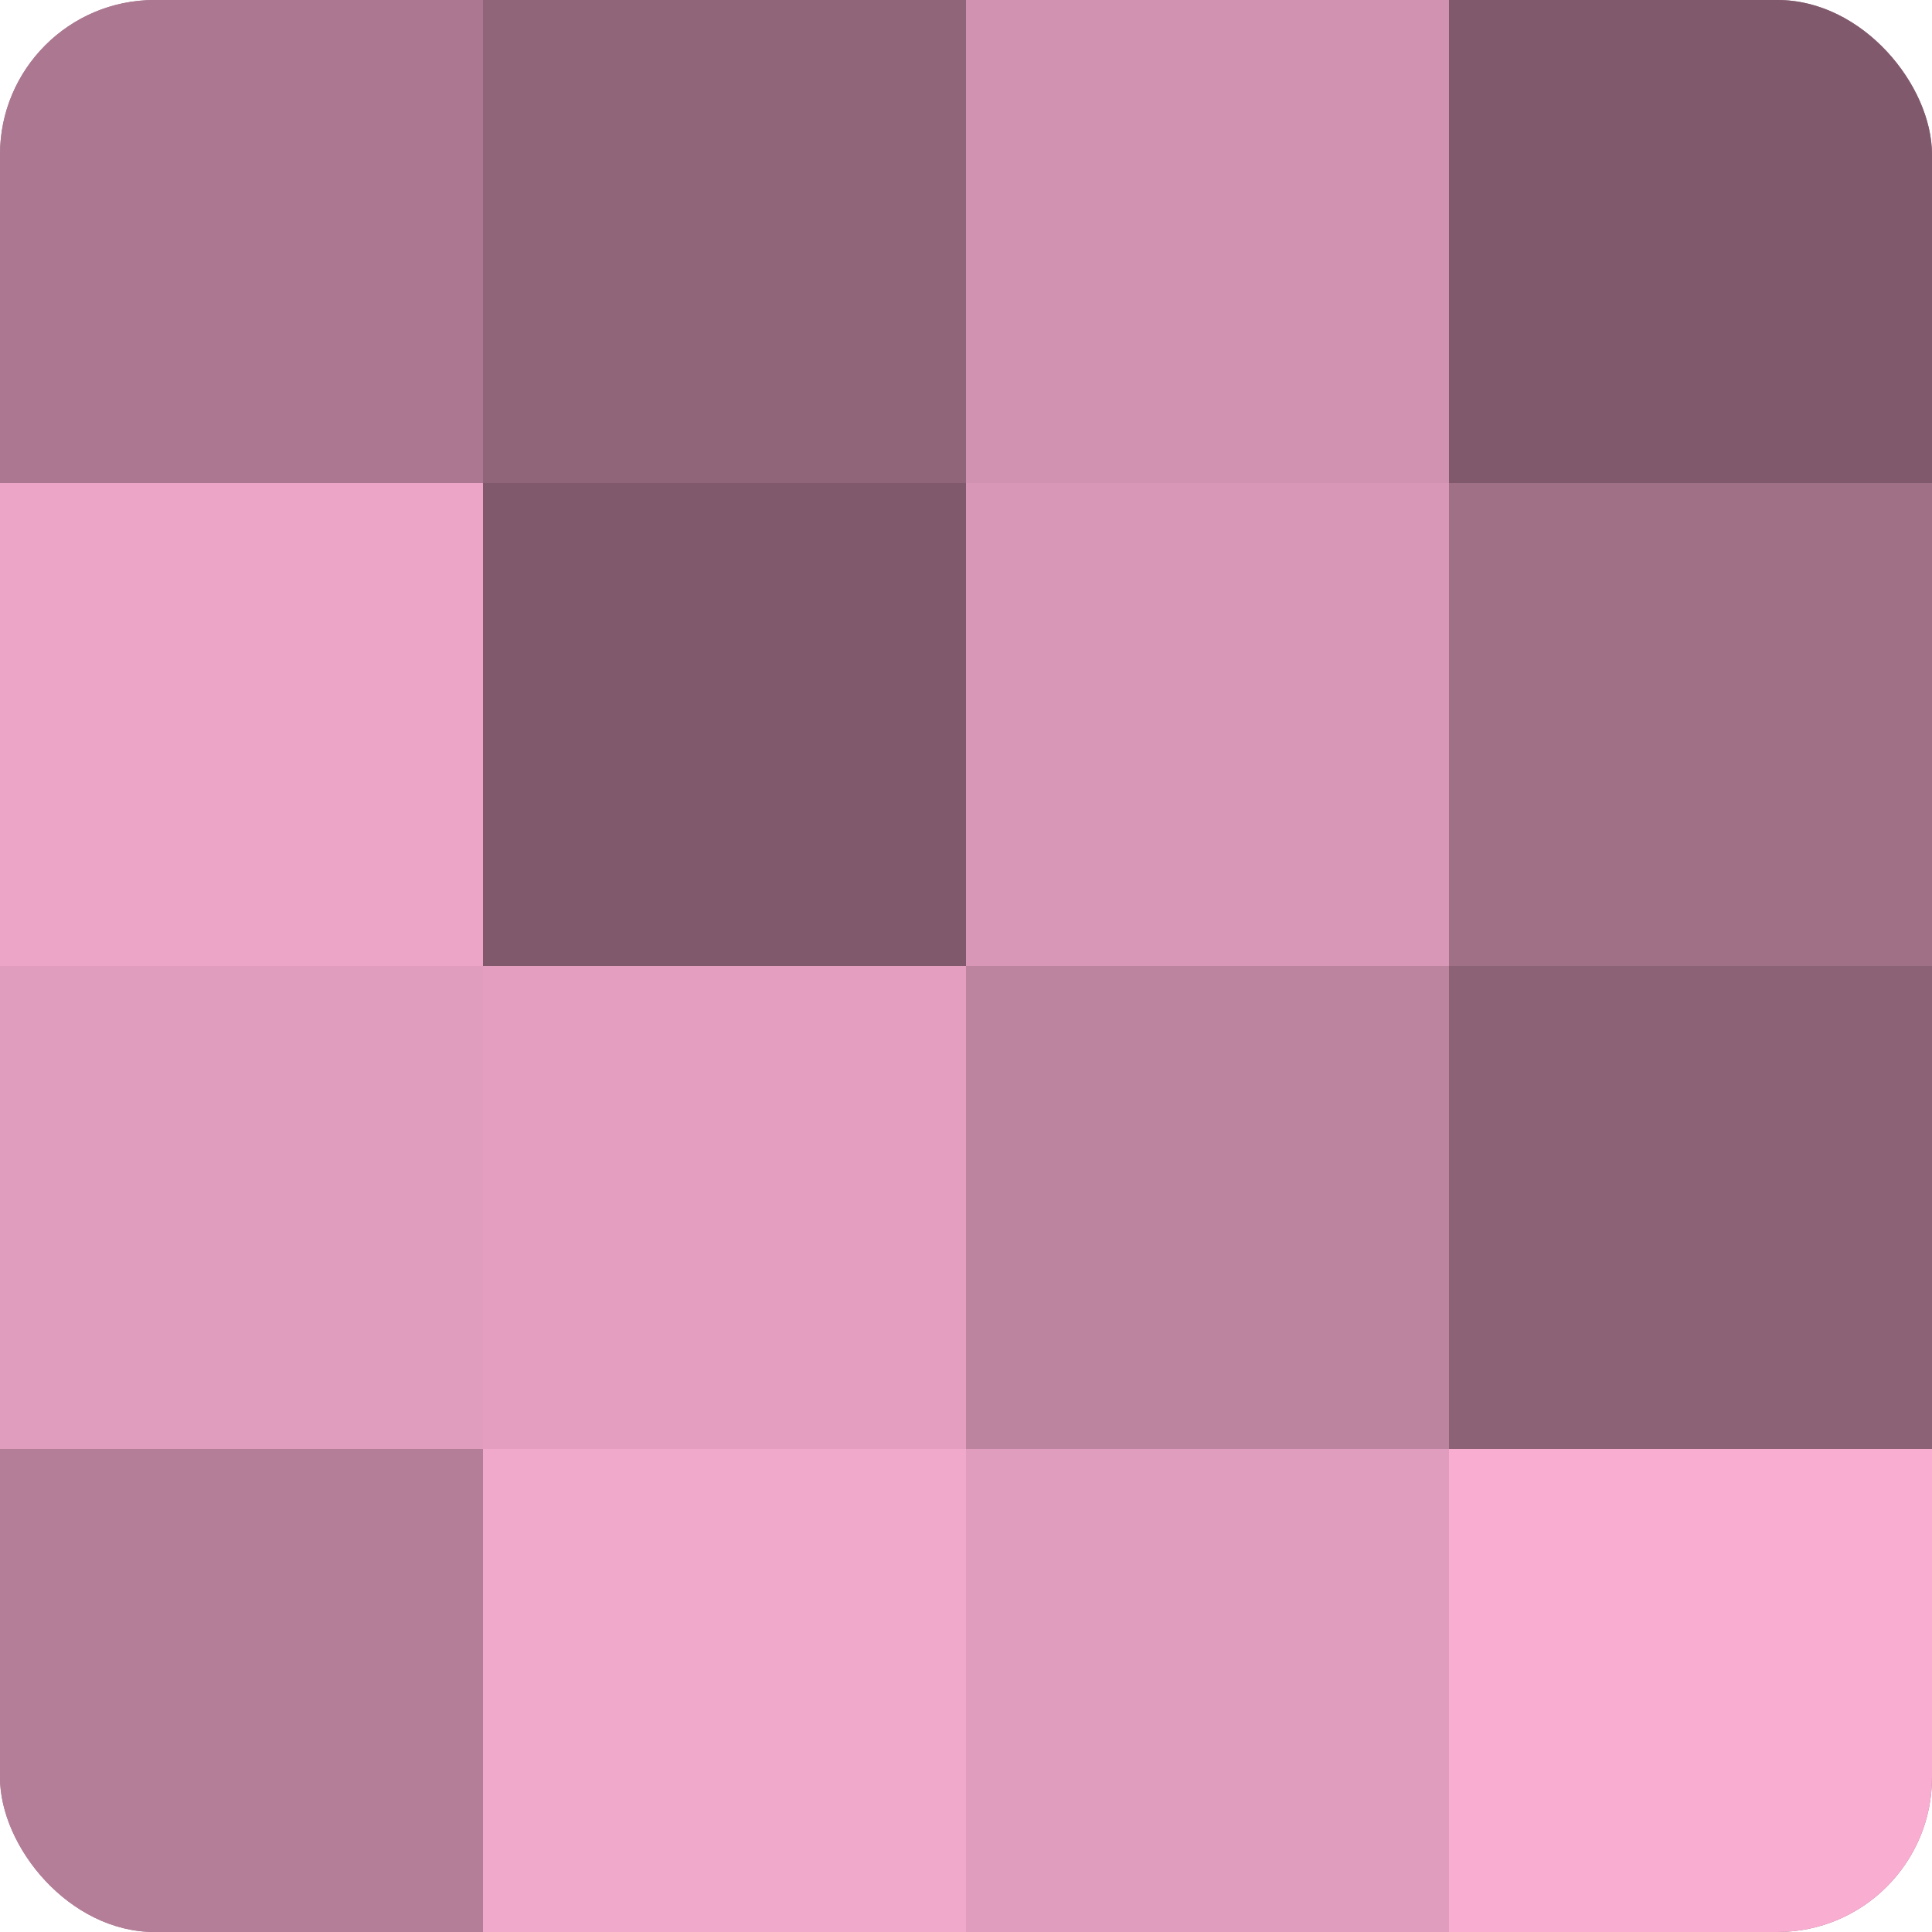 <?xml version="1.0" encoding="UTF-8"?>
<svg xmlns="http://www.w3.org/2000/svg" width="60" height="60" viewBox="0 0 100 100" preserveAspectRatio="xMidYMid meet"><defs><clipPath id="c" width="100" height="100"><rect width="100" height="100" rx="8" ry="8"/></clipPath></defs><g clip-path="url(#c)"><rect width="100" height="100" fill="#a07087"/><rect width="25" height="25" fill="#ac7891"/><rect y="25" width="25" height="25" fill="#eca5c7"/><rect y="50" width="25" height="25" fill="#e09dbd"/><rect y="75" width="25" height="25" fill="#b47e98"/><rect x="25" width="25" height="25" fill="#90657a"/><rect x="25" y="25" width="25" height="25" fill="#805a6c"/><rect x="25" y="50" width="25" height="25" fill="#e49fc0"/><rect x="25" y="75" width="25" height="25" fill="#f0a8cb"/><rect x="50" width="25" height="25" fill="#d092b0"/><rect x="50" y="25" width="25" height="25" fill="#d897b6"/><rect x="50" y="50" width="25" height="25" fill="#bc849f"/><rect x="50" y="75" width="25" height="25" fill="#e09dbd"/><rect x="75" width="25" height="25" fill="#805a6c"/><rect x="75" y="25" width="25" height="25" fill="#a07087"/><rect x="75" y="50" width="25" height="25" fill="#8c6276"/><rect x="75" y="75" width="25" height="25" fill="#f8add1"/></g></svg>
